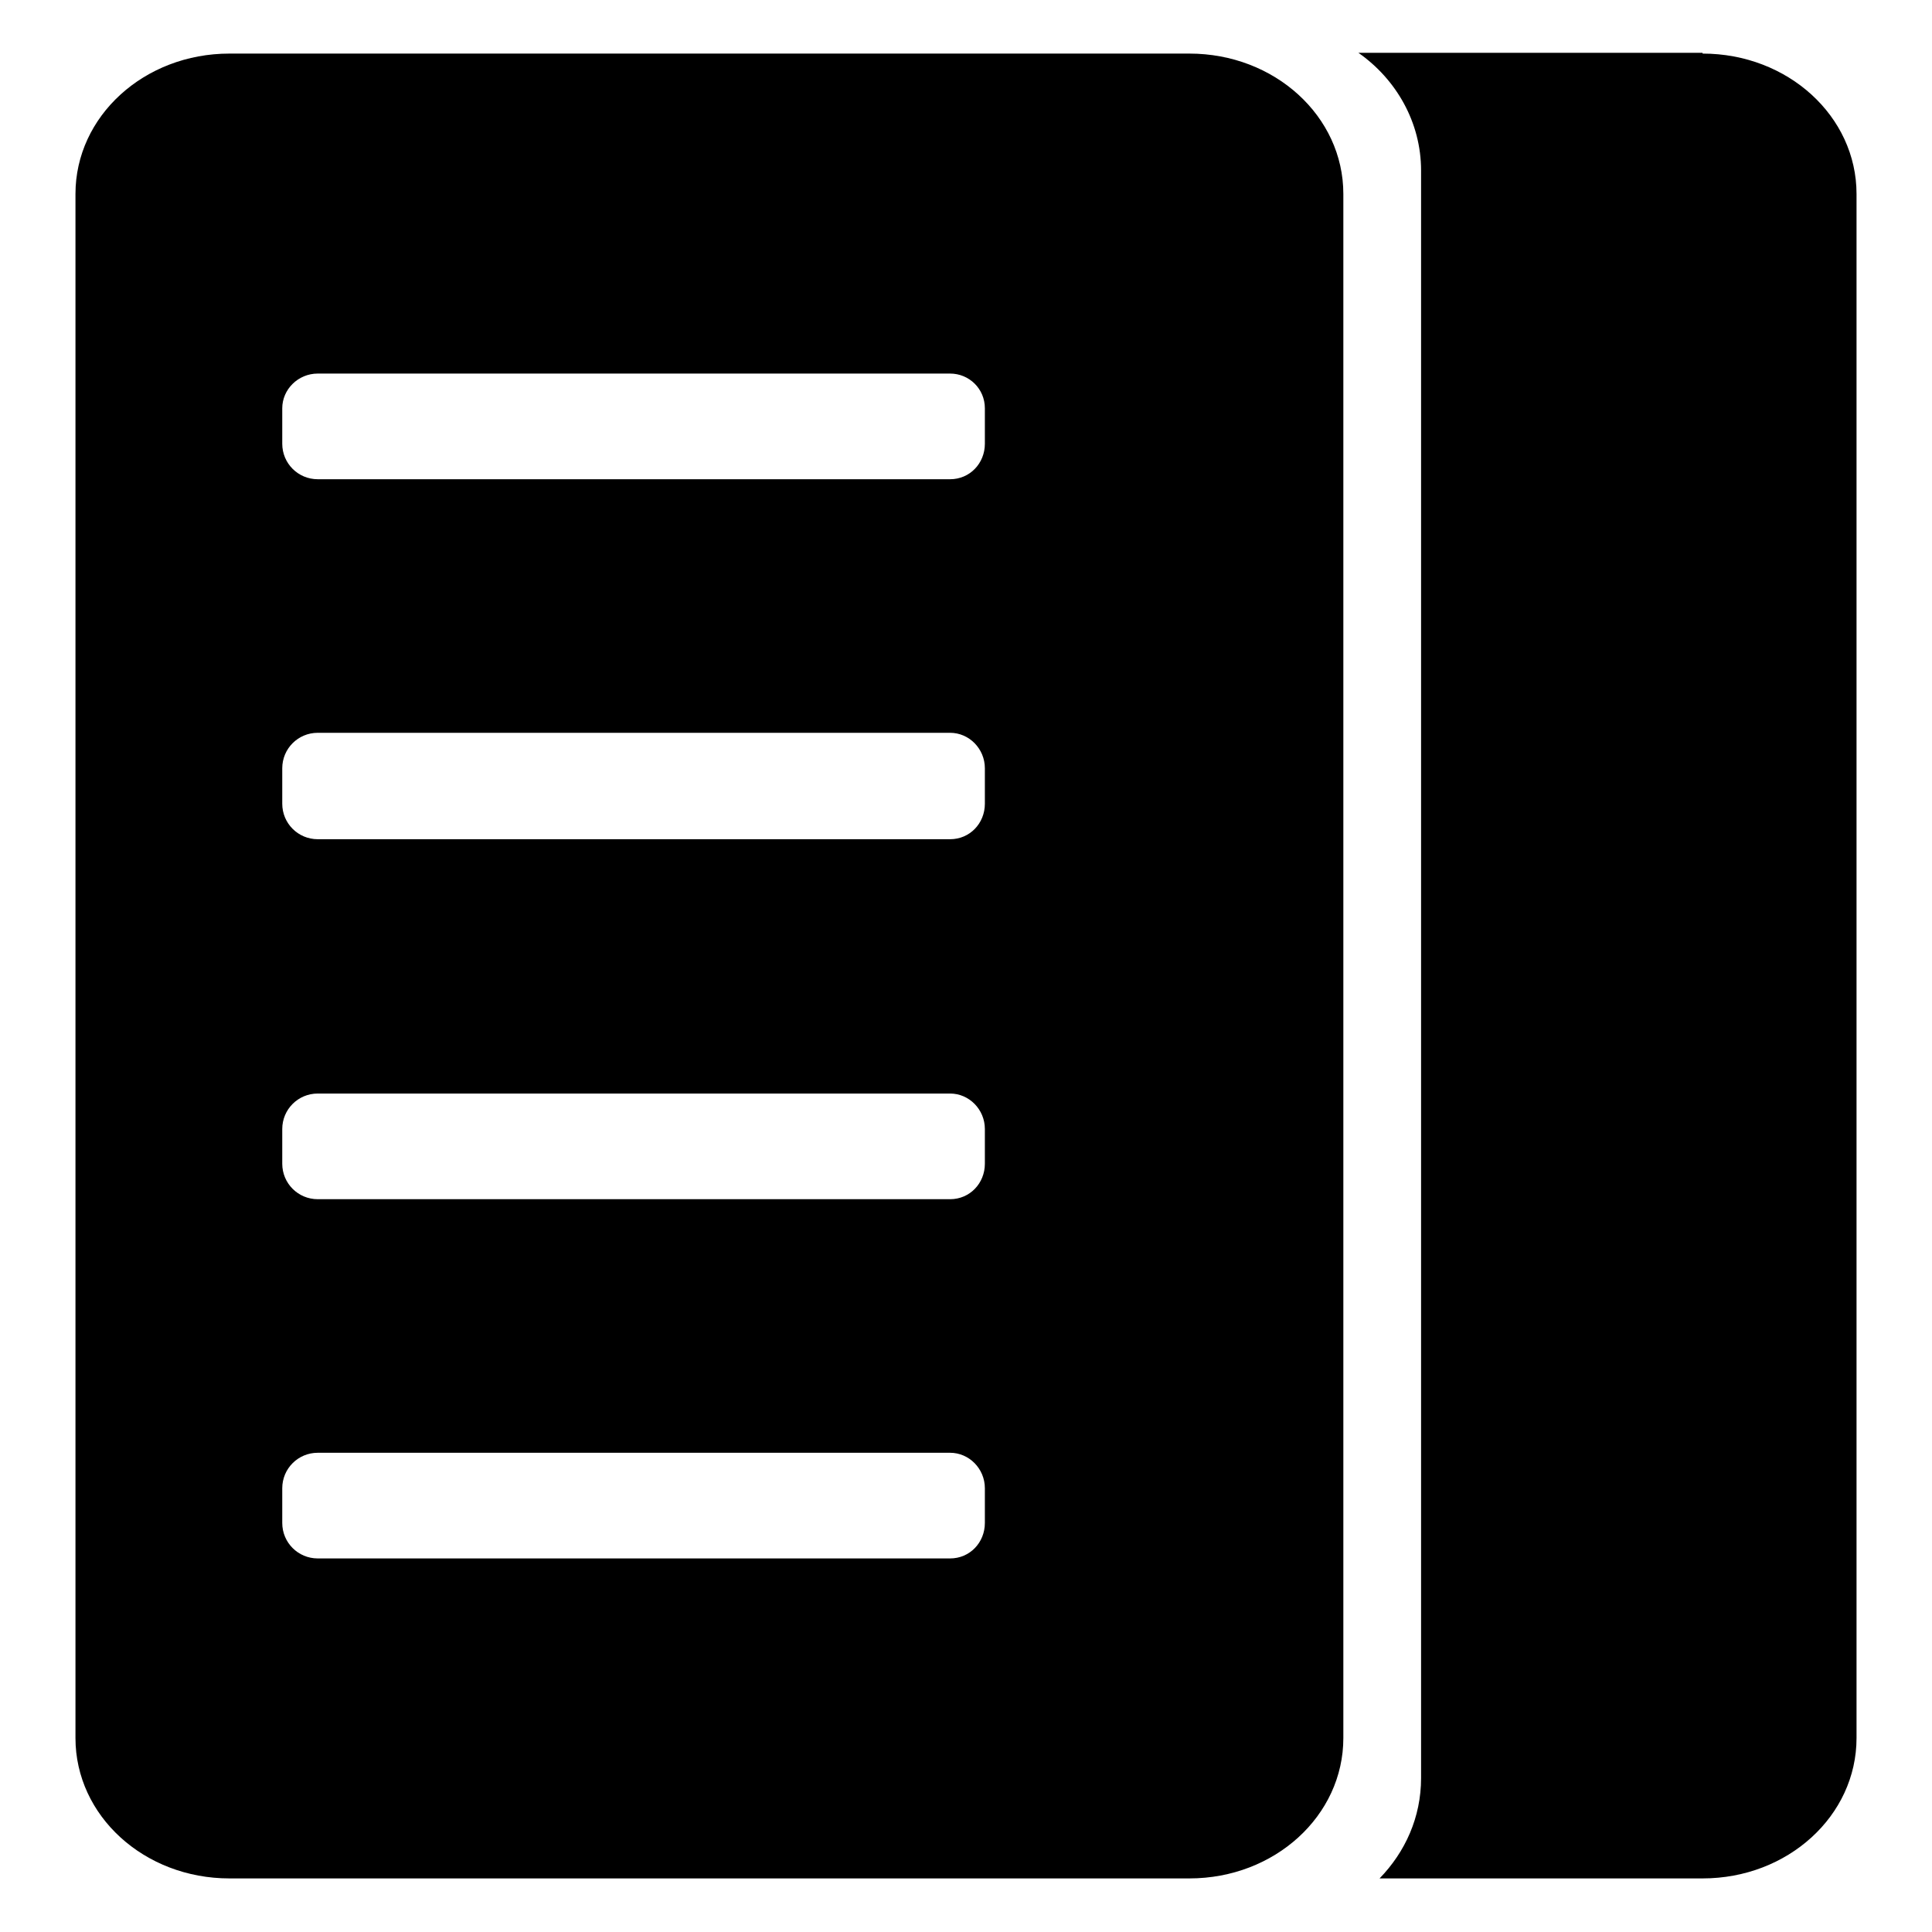 <?xml version="1.0" encoding="utf-8"?>
<!-- Svg Vector Icons : http://www.onlinewebfonts.com/icon -->
<!DOCTYPE svg PUBLIC "-//W3C//DTD SVG 1.1//EN" "http://www.w3.org/Graphics/SVG/1.1/DTD/svg11.dtd">
<svg version="1.1" xmlns="http://www.w3.org/2000/svg" xmlns:xlink="http://www.w3.org/1999/xlink" x="0px" y="0px" viewBox="0 0 256 256" enable-background="new 0 0 256 256" xml:space="preserve">
<g> <path fill="#000000" d="M30.4,7.1h127.2c11.3,0,20.4,8.3,20.4,18.6v204.6c0,10.3-9.1,18.6-20.4,18.6H30.4 c-11.3,0-20.4-8.3-20.4-18.6V25.7C10,15.4,19.1,7.1,30.4,7.1z M37.4,58.8c0,2.6,2.1,4.7,4.7,4.7h83.8c2.6,0,4.6-2.1,4.6-4.7v-4.7 c0-2.6-2.1-4.6-4.6-4.6H42.1c-2.6,0-4.7,2.1-4.7,4.6V58.8L37.4,58.8z M37.4,106.5c0,2.6,2.1,4.7,4.7,4.7h83.8 c2.6,0,4.6-2.1,4.6-4.7v-4.7c0-2.6-2.1-4.7-4.6-4.7H42.1c-2.6,0-4.7,2.1-4.7,4.7V106.5L37.4,106.5z M37.4,154.2 c0,2.6,2.1,4.7,4.7,4.7h83.8c2.6,0,4.6-2.1,4.6-4.7v-4.6c0-2.6-2.1-4.7-4.6-4.7H42.1c-2.6,0-4.7,2.1-4.7,4.7V154.2L37.4,154.2z  M37.4,201.8c0,2.6,2.1,4.7,4.7,4.7h83.8c2.6,0,4.6-2.1,4.6-4.7v-4.6c0-2.6-2.1-4.7-4.6-4.7H42.1c-2.6,0-4.7,2.1-4.7,4.7V201.8 L37.4,201.8z M225.6,7.1c11.3,0,20.4,8.3,20.4,18.6v204.6c0,10.3-9.1,18.6-20.4,18.6h-42.8c3.4-3.5,5.5-8.1,5.5-13.3v-213 c0-6.4-3.3-12.1-8.3-15.6H225.6L225.6,7.1z"/></g>
</svg>